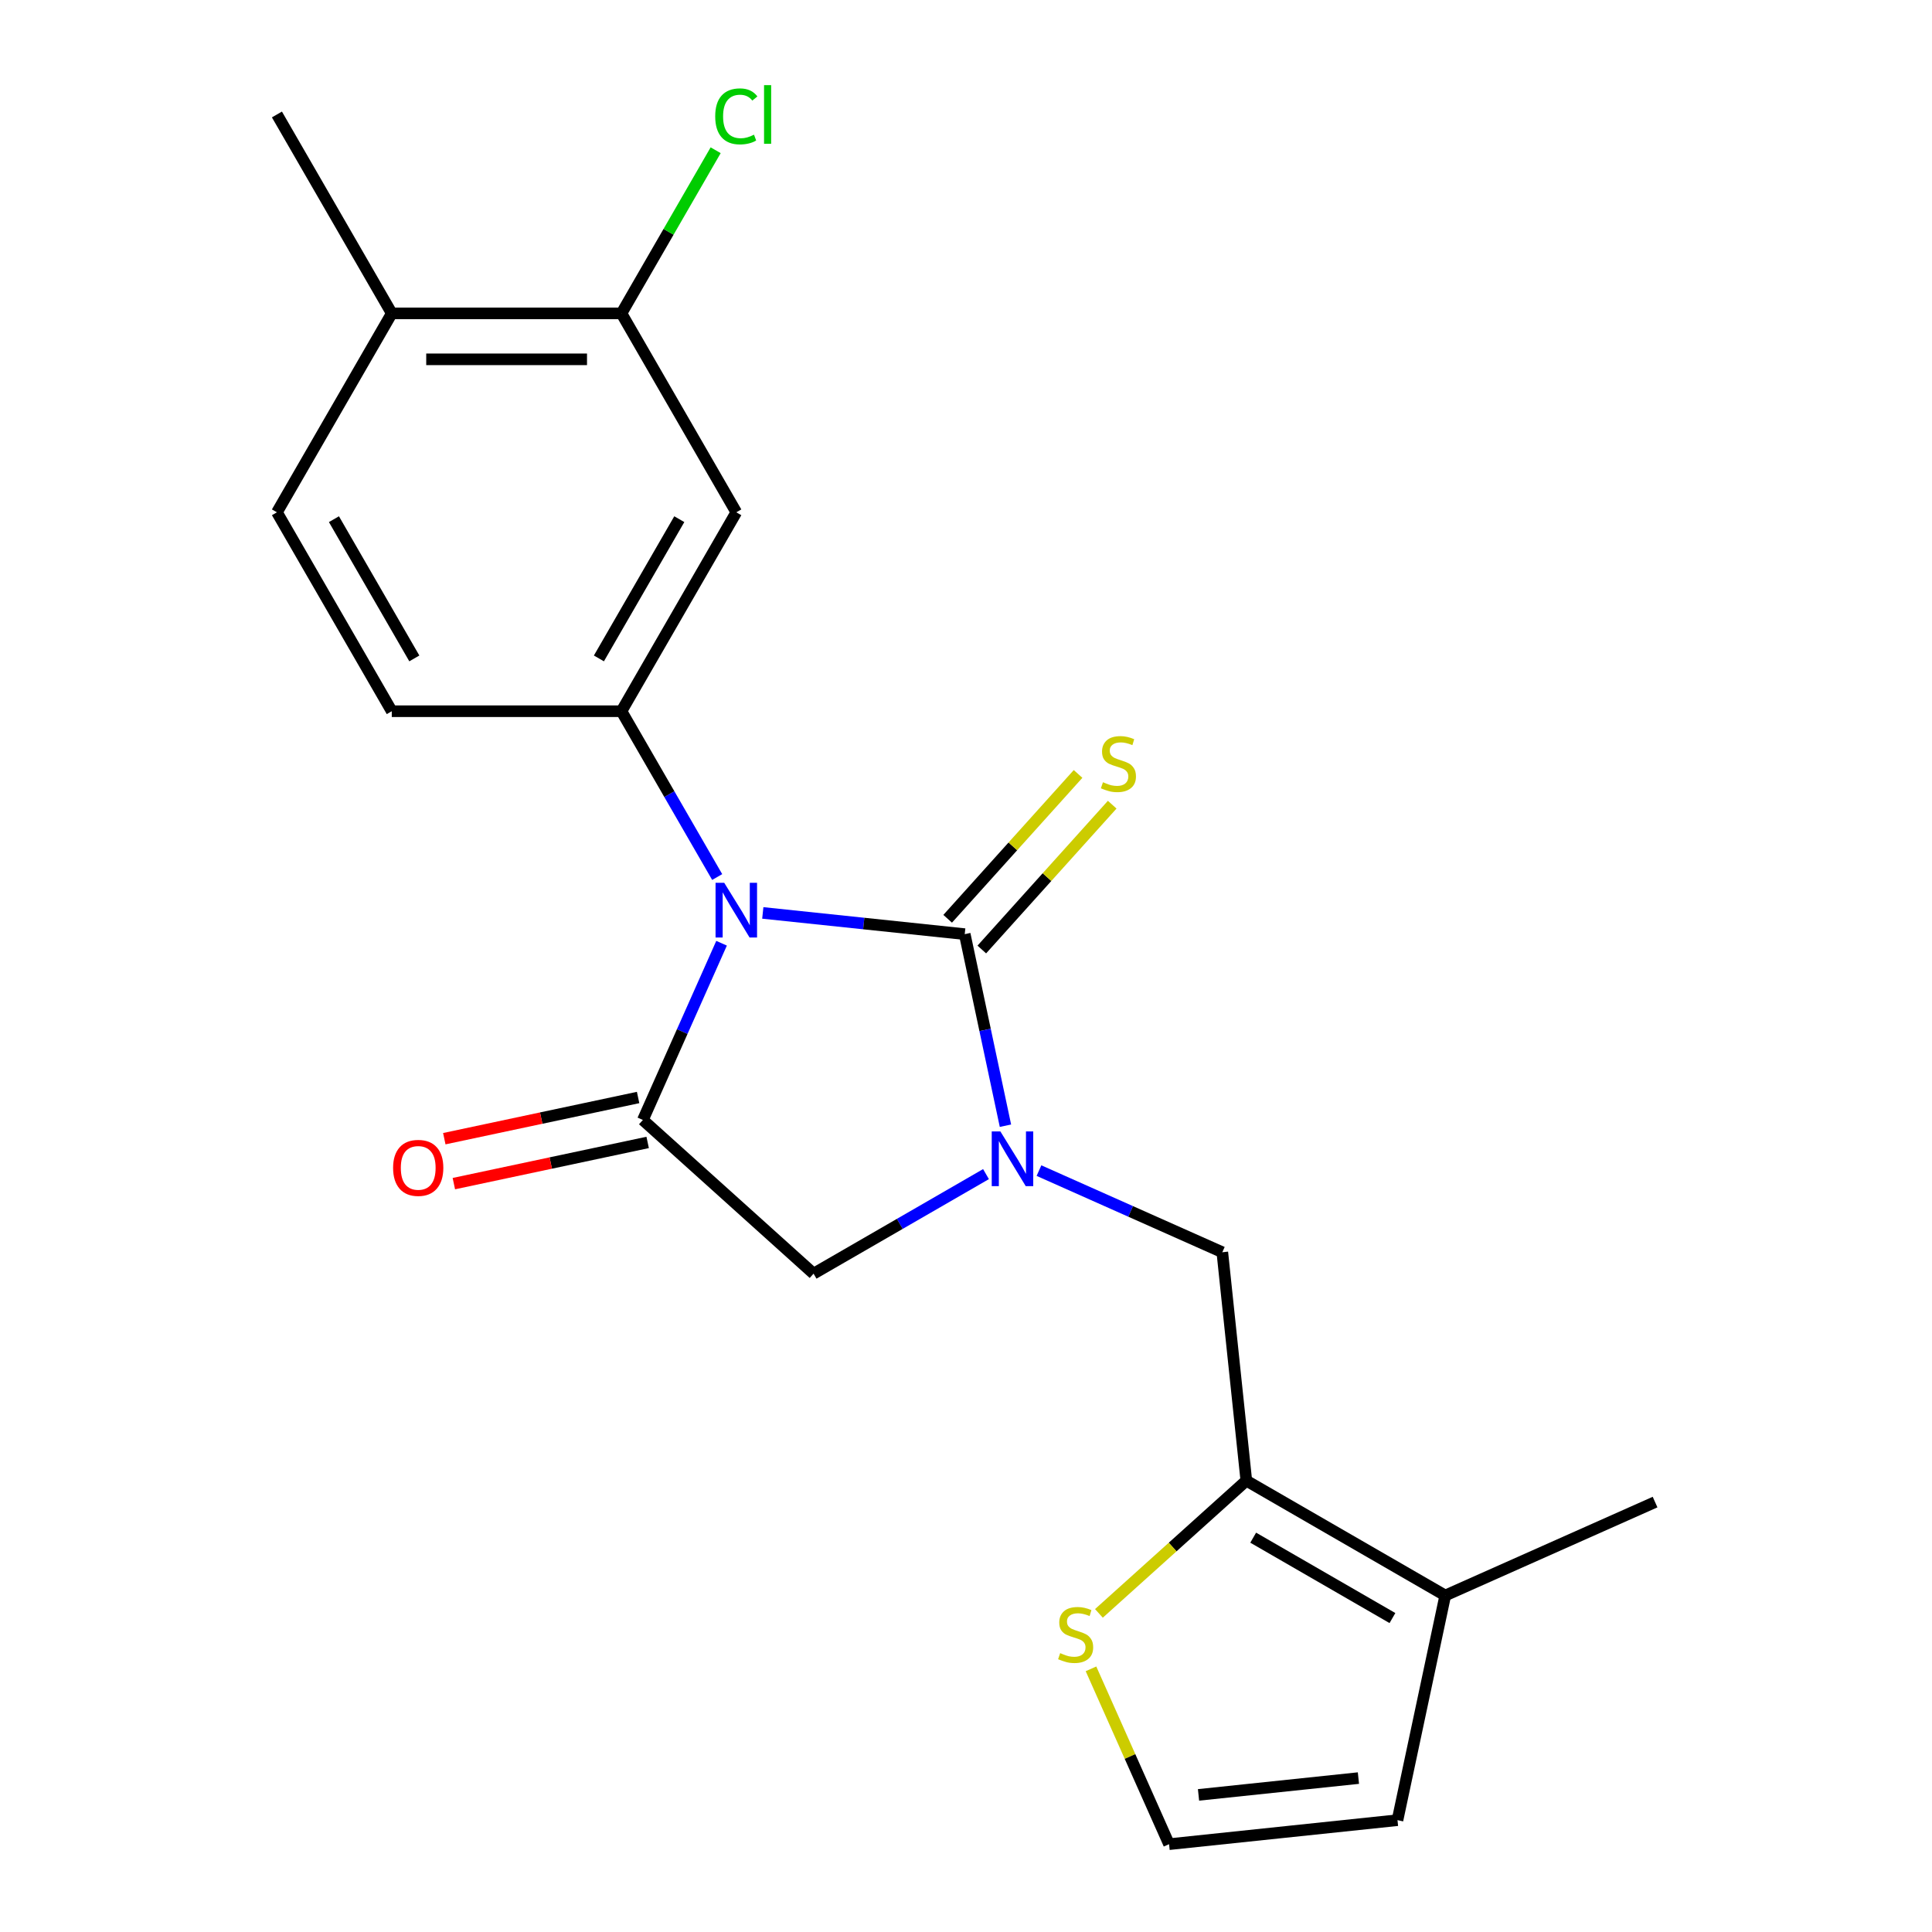 <?xml version='1.0' encoding='iso-8859-1'?>
<svg version='1.1' baseProfile='full'
              xmlns='http://www.w3.org/2000/svg'
                      xmlns:rdkit='http://www.rdkit.org/xml'
                      xmlns:xlink='http://www.w3.org/1999/xlink'
                  xml:space='preserve'
width='1000px' height='1000px' viewBox='0 0 1000 1000'>
<!-- END OF HEADER -->
<rect style='opacity:1.0;fill:#FFFFFF;stroke:none' width='1000' height='1000' x='0' y='0'> </rect>
<path class='bond-0' d='M 394.822,472.525 L 447.083,478.018' style='fill:none;fill-rule:evenodd;stroke:#0000FF;stroke-width:6px;stroke-linecap:butt;stroke-linejoin:miter;stroke-opacity:1' />
<path class='bond-0' d='M 447.083,478.018 L 499.344,483.511' style='fill:none;fill-rule:evenodd;stroke:#000000;stroke-width:6px;stroke-linecap:butt;stroke-linejoin:miter;stroke-opacity:1' />
<path class='bond-2' d='M 373.482,488.216 L 353.118,533.953' style='fill:none;fill-rule:evenodd;stroke:#0000FF;stroke-width:6px;stroke-linecap:butt;stroke-linejoin:miter;stroke-opacity:1' />
<path class='bond-2' d='M 353.118,533.953 L 332.754,579.691' style='fill:none;fill-rule:evenodd;stroke:#000000;stroke-width:6px;stroke-linecap:butt;stroke-linejoin:miter;stroke-opacity:1' />
<path class='bond-3' d='M 371.218,453.951 L 346.443,411.038' style='fill:none;fill-rule:evenodd;stroke:#0000FF;stroke-width:6px;stroke-linecap:butt;stroke-linejoin:miter;stroke-opacity:1' />
<path class='bond-3' d='M 346.443,411.038 L 321.667,368.126' style='fill:none;fill-rule:evenodd;stroke:#000000;stroke-width:6px;stroke-linecap:butt;stroke-linejoin:miter;stroke-opacity:1' />
<path class='bond-1' d='M 499.344,483.511 L 509.882,533.088' style='fill:none;fill-rule:evenodd;stroke:#000000;stroke-width:6px;stroke-linecap:butt;stroke-linejoin:miter;stroke-opacity:1' />
<path class='bond-1' d='M 509.882,533.088 L 520.42,582.666' style='fill:none;fill-rule:evenodd;stroke:#0000FF;stroke-width:6px;stroke-linecap:butt;stroke-linejoin:miter;stroke-opacity:1' />
<path class='bond-10' d='M 508.179,491.466 L 541.928,453.984' style='fill:none;fill-rule:evenodd;stroke:#000000;stroke-width:6px;stroke-linecap:butt;stroke-linejoin:miter;stroke-opacity:1' />
<path class='bond-10' d='M 541.928,453.984 L 575.677,416.501' style='fill:none;fill-rule:evenodd;stroke:#CCCC00;stroke-width:6px;stroke-linecap:butt;stroke-linejoin:miter;stroke-opacity:1' />
<path class='bond-10' d='M 490.509,475.556 L 524.258,438.073' style='fill:none;fill-rule:evenodd;stroke:#000000;stroke-width:6px;stroke-linecap:butt;stroke-linejoin:miter;stroke-opacity:1' />
<path class='bond-10' d='M 524.258,438.073 L 558.007,400.591' style='fill:none;fill-rule:evenodd;stroke:#CCCC00;stroke-width:6px;stroke-linecap:butt;stroke-linejoin:miter;stroke-opacity:1' />
<path class='bond-6' d='M 537.774,605.903 L 585.222,627.028' style='fill:none;fill-rule:evenodd;stroke:#0000FF;stroke-width:6px;stroke-linecap:butt;stroke-linejoin:miter;stroke-opacity:1' />
<path class='bond-6' d='M 585.222,627.028 L 632.669,648.153' style='fill:none;fill-rule:evenodd;stroke:#000000;stroke-width:6px;stroke-linecap:butt;stroke-linejoin:miter;stroke-opacity:1' />
<path class='bond-21' d='M 510.35,607.715 L 465.727,633.478' style='fill:none;fill-rule:evenodd;stroke:#0000FF;stroke-width:6px;stroke-linecap:butt;stroke-linejoin:miter;stroke-opacity:1' />
<path class='bond-21' d='M 465.727,633.478 L 421.104,659.241' style='fill:none;fill-rule:evenodd;stroke:#000000;stroke-width:6px;stroke-linecap:butt;stroke-linejoin:miter;stroke-opacity:1' />
<path class='bond-5' d='M 332.754,579.691 L 421.104,659.241' style='fill:none;fill-rule:evenodd;stroke:#000000;stroke-width:6px;stroke-linecap:butt;stroke-linejoin:miter;stroke-opacity:1' />
<path class='bond-13' d='M 330.283,568.062 L 280.125,578.724' style='fill:none;fill-rule:evenodd;stroke:#000000;stroke-width:6px;stroke-linecap:butt;stroke-linejoin:miter;stroke-opacity:1' />
<path class='bond-13' d='M 280.125,578.724 L 229.967,589.385' style='fill:none;fill-rule:evenodd;stroke:#FF0000;stroke-width:6px;stroke-linecap:butt;stroke-linejoin:miter;stroke-opacity:1' />
<path class='bond-13' d='M 335.226,591.32 L 285.068,601.981' style='fill:none;fill-rule:evenodd;stroke:#000000;stroke-width:6px;stroke-linecap:butt;stroke-linejoin:miter;stroke-opacity:1' />
<path class='bond-13' d='M 285.068,601.981 L 234.911,612.643' style='fill:none;fill-rule:evenodd;stroke:#FF0000;stroke-width:6px;stroke-linecap:butt;stroke-linejoin:miter;stroke-opacity:1' />
<path class='bond-7' d='M 321.667,368.126 L 381.11,265.167' style='fill:none;fill-rule:evenodd;stroke:#000000;stroke-width:6px;stroke-linecap:butt;stroke-linejoin:miter;stroke-opacity:1' />
<path class='bond-7' d='M 309.992,340.793 L 351.602,268.723' style='fill:none;fill-rule:evenodd;stroke:#000000;stroke-width:6px;stroke-linecap:butt;stroke-linejoin:miter;stroke-opacity:1' />
<path class='bond-15' d='M 321.667,368.126 L 202.781,368.126' style='fill:none;fill-rule:evenodd;stroke:#000000;stroke-width:6px;stroke-linecap:butt;stroke-linejoin:miter;stroke-opacity:1' />
<path class='bond-4' d='M 645.096,766.388 L 632.669,648.153' style='fill:none;fill-rule:evenodd;stroke:#000000;stroke-width:6px;stroke-linecap:butt;stroke-linejoin:miter;stroke-opacity:1' />
<path class='bond-8' d='M 645.096,766.388 L 748.054,825.831' style='fill:none;fill-rule:evenodd;stroke:#000000;stroke-width:6px;stroke-linecap:butt;stroke-linejoin:miter;stroke-opacity:1' />
<path class='bond-8' d='M 648.651,795.896 L 720.722,837.506' style='fill:none;fill-rule:evenodd;stroke:#000000;stroke-width:6px;stroke-linecap:butt;stroke-linejoin:miter;stroke-opacity:1' />
<path class='bond-9' d='M 645.096,766.388 L 606.948,800.737' style='fill:none;fill-rule:evenodd;stroke:#000000;stroke-width:6px;stroke-linecap:butt;stroke-linejoin:miter;stroke-opacity:1' />
<path class='bond-9' d='M 606.948,800.737 L 568.799,835.086' style='fill:none;fill-rule:evenodd;stroke:#CCCC00;stroke-width:6px;stroke-linecap:butt;stroke-linejoin:miter;stroke-opacity:1' />
<path class='bond-11' d='M 381.11,265.167 L 321.667,162.209' style='fill:none;fill-rule:evenodd;stroke:#000000;stroke-width:6px;stroke-linecap:butt;stroke-linejoin:miter;stroke-opacity:1' />
<path class='bond-14' d='M 748.054,825.831 L 723.337,942.119' style='fill:none;fill-rule:evenodd;stroke:#000000;stroke-width:6px;stroke-linecap:butt;stroke-linejoin:miter;stroke-opacity:1' />
<path class='bond-19' d='M 748.054,825.831 L 856.662,777.476' style='fill:none;fill-rule:evenodd;stroke:#000000;stroke-width:6px;stroke-linecap:butt;stroke-linejoin:miter;stroke-opacity:1' />
<path class='bond-12' d='M 564.695,863.79 L 584.899,909.168' style='fill:none;fill-rule:evenodd;stroke:#CCCC00;stroke-width:6px;stroke-linecap:butt;stroke-linejoin:miter;stroke-opacity:1' />
<path class='bond-12' d='M 584.899,909.168 L 605.102,954.545' style='fill:none;fill-rule:evenodd;stroke:#000000;stroke-width:6px;stroke-linecap:butt;stroke-linejoin:miter;stroke-opacity:1' />
<path class='bond-18' d='M 321.667,162.209 L 346.044,119.987' style='fill:none;fill-rule:evenodd;stroke:#000000;stroke-width:6px;stroke-linecap:butt;stroke-linejoin:miter;stroke-opacity:1' />
<path class='bond-18' d='M 346.044,119.987 L 370.422,77.764' style='fill:none;fill-rule:evenodd;stroke:#00CC00;stroke-width:6px;stroke-linecap:butt;stroke-linejoin:miter;stroke-opacity:1' />
<path class='bond-22' d='M 321.667,162.209 L 202.781,162.209' style='fill:none;fill-rule:evenodd;stroke:#000000;stroke-width:6px;stroke-linecap:butt;stroke-linejoin:miter;stroke-opacity:1' />
<path class='bond-22' d='M 303.834,185.987 L 220.614,185.987' style='fill:none;fill-rule:evenodd;stroke:#000000;stroke-width:6px;stroke-linecap:butt;stroke-linejoin:miter;stroke-opacity:1' />
<path class='bond-23' d='M 605.102,954.545 L 723.337,942.119' style='fill:none;fill-rule:evenodd;stroke:#000000;stroke-width:6px;stroke-linecap:butt;stroke-linejoin:miter;stroke-opacity:1' />
<path class='bond-23' d='M 620.352,929.035 L 703.116,920.336' style='fill:none;fill-rule:evenodd;stroke:#000000;stroke-width:6px;stroke-linecap:butt;stroke-linejoin:miter;stroke-opacity:1' />
<path class='bond-17' d='M 202.781,368.126 L 143.338,265.167' style='fill:none;fill-rule:evenodd;stroke:#000000;stroke-width:6px;stroke-linecap:butt;stroke-linejoin:miter;stroke-opacity:1' />
<path class='bond-17' d='M 214.456,340.793 L 172.846,268.723' style='fill:none;fill-rule:evenodd;stroke:#000000;stroke-width:6px;stroke-linecap:butt;stroke-linejoin:miter;stroke-opacity:1' />
<path class='bond-16' d='M 202.781,162.209 L 143.338,265.167' style='fill:none;fill-rule:evenodd;stroke:#000000;stroke-width:6px;stroke-linecap:butt;stroke-linejoin:miter;stroke-opacity:1' />
<path class='bond-20' d='M 202.781,162.209 L 143.338,59.251' style='fill:none;fill-rule:evenodd;stroke:#000000;stroke-width:6px;stroke-linecap:butt;stroke-linejoin:miter;stroke-opacity:1' />
<path  class='atom-0' d='M 374.85 456.924
L 384.13 471.924
Q 385.05 473.404, 386.53 476.084
Q 388.01 478.764, 388.09 478.924
L 388.09 456.924
L 391.85 456.924
L 391.85 485.244
L 387.97 485.244
L 378.01 468.844
Q 376.85 466.924, 375.61 464.724
Q 374.41 462.524, 374.05 461.844
L 374.05 485.244
L 370.37 485.244
L 370.37 456.924
L 374.85 456.924
' fill='#0000FF'/>
<path  class='atom-2' d='M 517.802 585.638
L 527.082 600.638
Q 528.002 602.118, 529.482 604.798
Q 530.962 607.478, 531.042 607.638
L 531.042 585.638
L 534.802 585.638
L 534.802 613.958
L 530.922 613.958
L 520.962 597.558
Q 519.802 595.638, 518.562 593.438
Q 517.362 591.238, 517.002 590.558
L 517.002 613.958
L 513.322 613.958
L 513.322 585.638
L 517.802 585.638
' fill='#0000FF'/>
<path  class='atom-10' d='M 548.747 855.658
Q 549.067 855.778, 550.387 856.338
Q 551.707 856.898, 553.147 857.258
Q 554.627 857.578, 556.067 857.578
Q 558.747 857.578, 560.307 856.298
Q 561.867 854.978, 561.867 852.698
Q 561.867 851.138, 561.067 850.178
Q 560.307 849.218, 559.107 848.698
Q 557.907 848.178, 555.907 847.578
Q 553.387 846.818, 551.867 846.098
Q 550.387 845.378, 549.307 843.858
Q 548.267 842.338, 548.267 839.778
Q 548.267 836.218, 550.667 834.018
Q 553.107 831.818, 557.907 831.818
Q 561.187 831.818, 564.907 833.378
L 563.987 836.458
Q 560.587 835.058, 558.027 835.058
Q 555.267 835.058, 553.747 836.218
Q 552.227 837.338, 552.267 839.298
Q 552.267 840.818, 553.027 841.738
Q 553.827 842.658, 554.947 843.178
Q 556.107 843.698, 558.027 844.298
Q 560.587 845.098, 562.107 845.898
Q 563.627 846.698, 564.707 848.338
Q 565.827 849.938, 565.827 852.698
Q 565.827 856.618, 563.187 858.738
Q 560.587 860.818, 556.227 860.818
Q 553.707 860.818, 551.787 860.258
Q 549.907 859.738, 547.667 858.818
L 548.747 855.658
' fill='#CCCC00'/>
<path  class='atom-11' d='M 570.894 404.881
Q 571.214 405.001, 572.534 405.561
Q 573.854 406.121, 575.294 406.481
Q 576.774 406.801, 578.214 406.801
Q 580.894 406.801, 582.454 405.521
Q 584.014 404.201, 584.014 401.921
Q 584.014 400.361, 583.214 399.401
Q 582.454 398.441, 581.254 397.921
Q 580.054 397.401, 578.054 396.801
Q 575.534 396.041, 574.014 395.321
Q 572.534 394.601, 571.454 393.081
Q 570.414 391.561, 570.414 389.001
Q 570.414 385.441, 572.814 383.241
Q 575.254 381.041, 580.054 381.041
Q 583.334 381.041, 587.054 382.601
L 586.134 385.681
Q 582.734 384.281, 580.174 384.281
Q 577.414 384.281, 575.894 385.441
Q 574.374 386.561, 574.414 388.521
Q 574.414 390.041, 575.174 390.961
Q 575.974 391.881, 577.094 392.401
Q 578.254 392.921, 580.174 393.521
Q 582.734 394.321, 584.254 395.121
Q 585.774 395.921, 586.854 397.561
Q 587.974 399.161, 587.974 401.921
Q 587.974 405.841, 585.334 407.961
Q 582.734 410.041, 578.374 410.041
Q 575.854 410.041, 573.934 409.481
Q 572.054 408.961, 569.814 408.041
L 570.894 404.881
' fill='#CCCC00'/>
<path  class='atom-14' d='M 203.467 604.489
Q 203.467 597.689, 206.827 593.889
Q 210.187 590.089, 216.467 590.089
Q 222.747 590.089, 226.107 593.889
Q 229.467 597.689, 229.467 604.489
Q 229.467 611.369, 226.067 615.289
Q 222.667 619.169, 216.467 619.169
Q 210.227 619.169, 206.827 615.289
Q 203.467 611.409, 203.467 604.489
M 216.467 615.969
Q 220.787 615.969, 223.107 613.089
Q 225.467 610.169, 225.467 604.489
Q 225.467 598.929, 223.107 596.129
Q 220.787 593.289, 216.467 593.289
Q 212.147 593.289, 209.787 596.089
Q 207.467 598.889, 207.467 604.489
Q 207.467 610.209, 209.787 613.089
Q 212.147 615.969, 216.467 615.969
' fill='#FF0000'/>
<path  class='atom-19' d='M 370.19 60.231
Q 370.19 53.191, 373.47 49.511
Q 376.79 45.791, 383.07 45.791
Q 388.91 45.791, 392.03 49.911
L 389.39 52.071
Q 387.11 49.071, 383.07 49.071
Q 378.79 49.071, 376.51 51.951
Q 374.27 54.791, 374.27 60.231
Q 374.27 65.831, 376.59 68.711
Q 378.95 71.591, 383.51 71.591
Q 386.63 71.591, 390.27 69.711
L 391.39 72.711
Q 389.91 73.671, 387.67 74.231
Q 385.43 74.791, 382.95 74.791
Q 376.79 74.791, 373.47 71.031
Q 370.19 67.271, 370.19 60.231
' fill='#00CC00'/>
<path  class='atom-19' d='M 395.47 44.071
L 399.15 44.071
L 399.15 74.431
L 395.47 74.431
L 395.47 44.071
' fill='#00CC00'/>
</svg>

